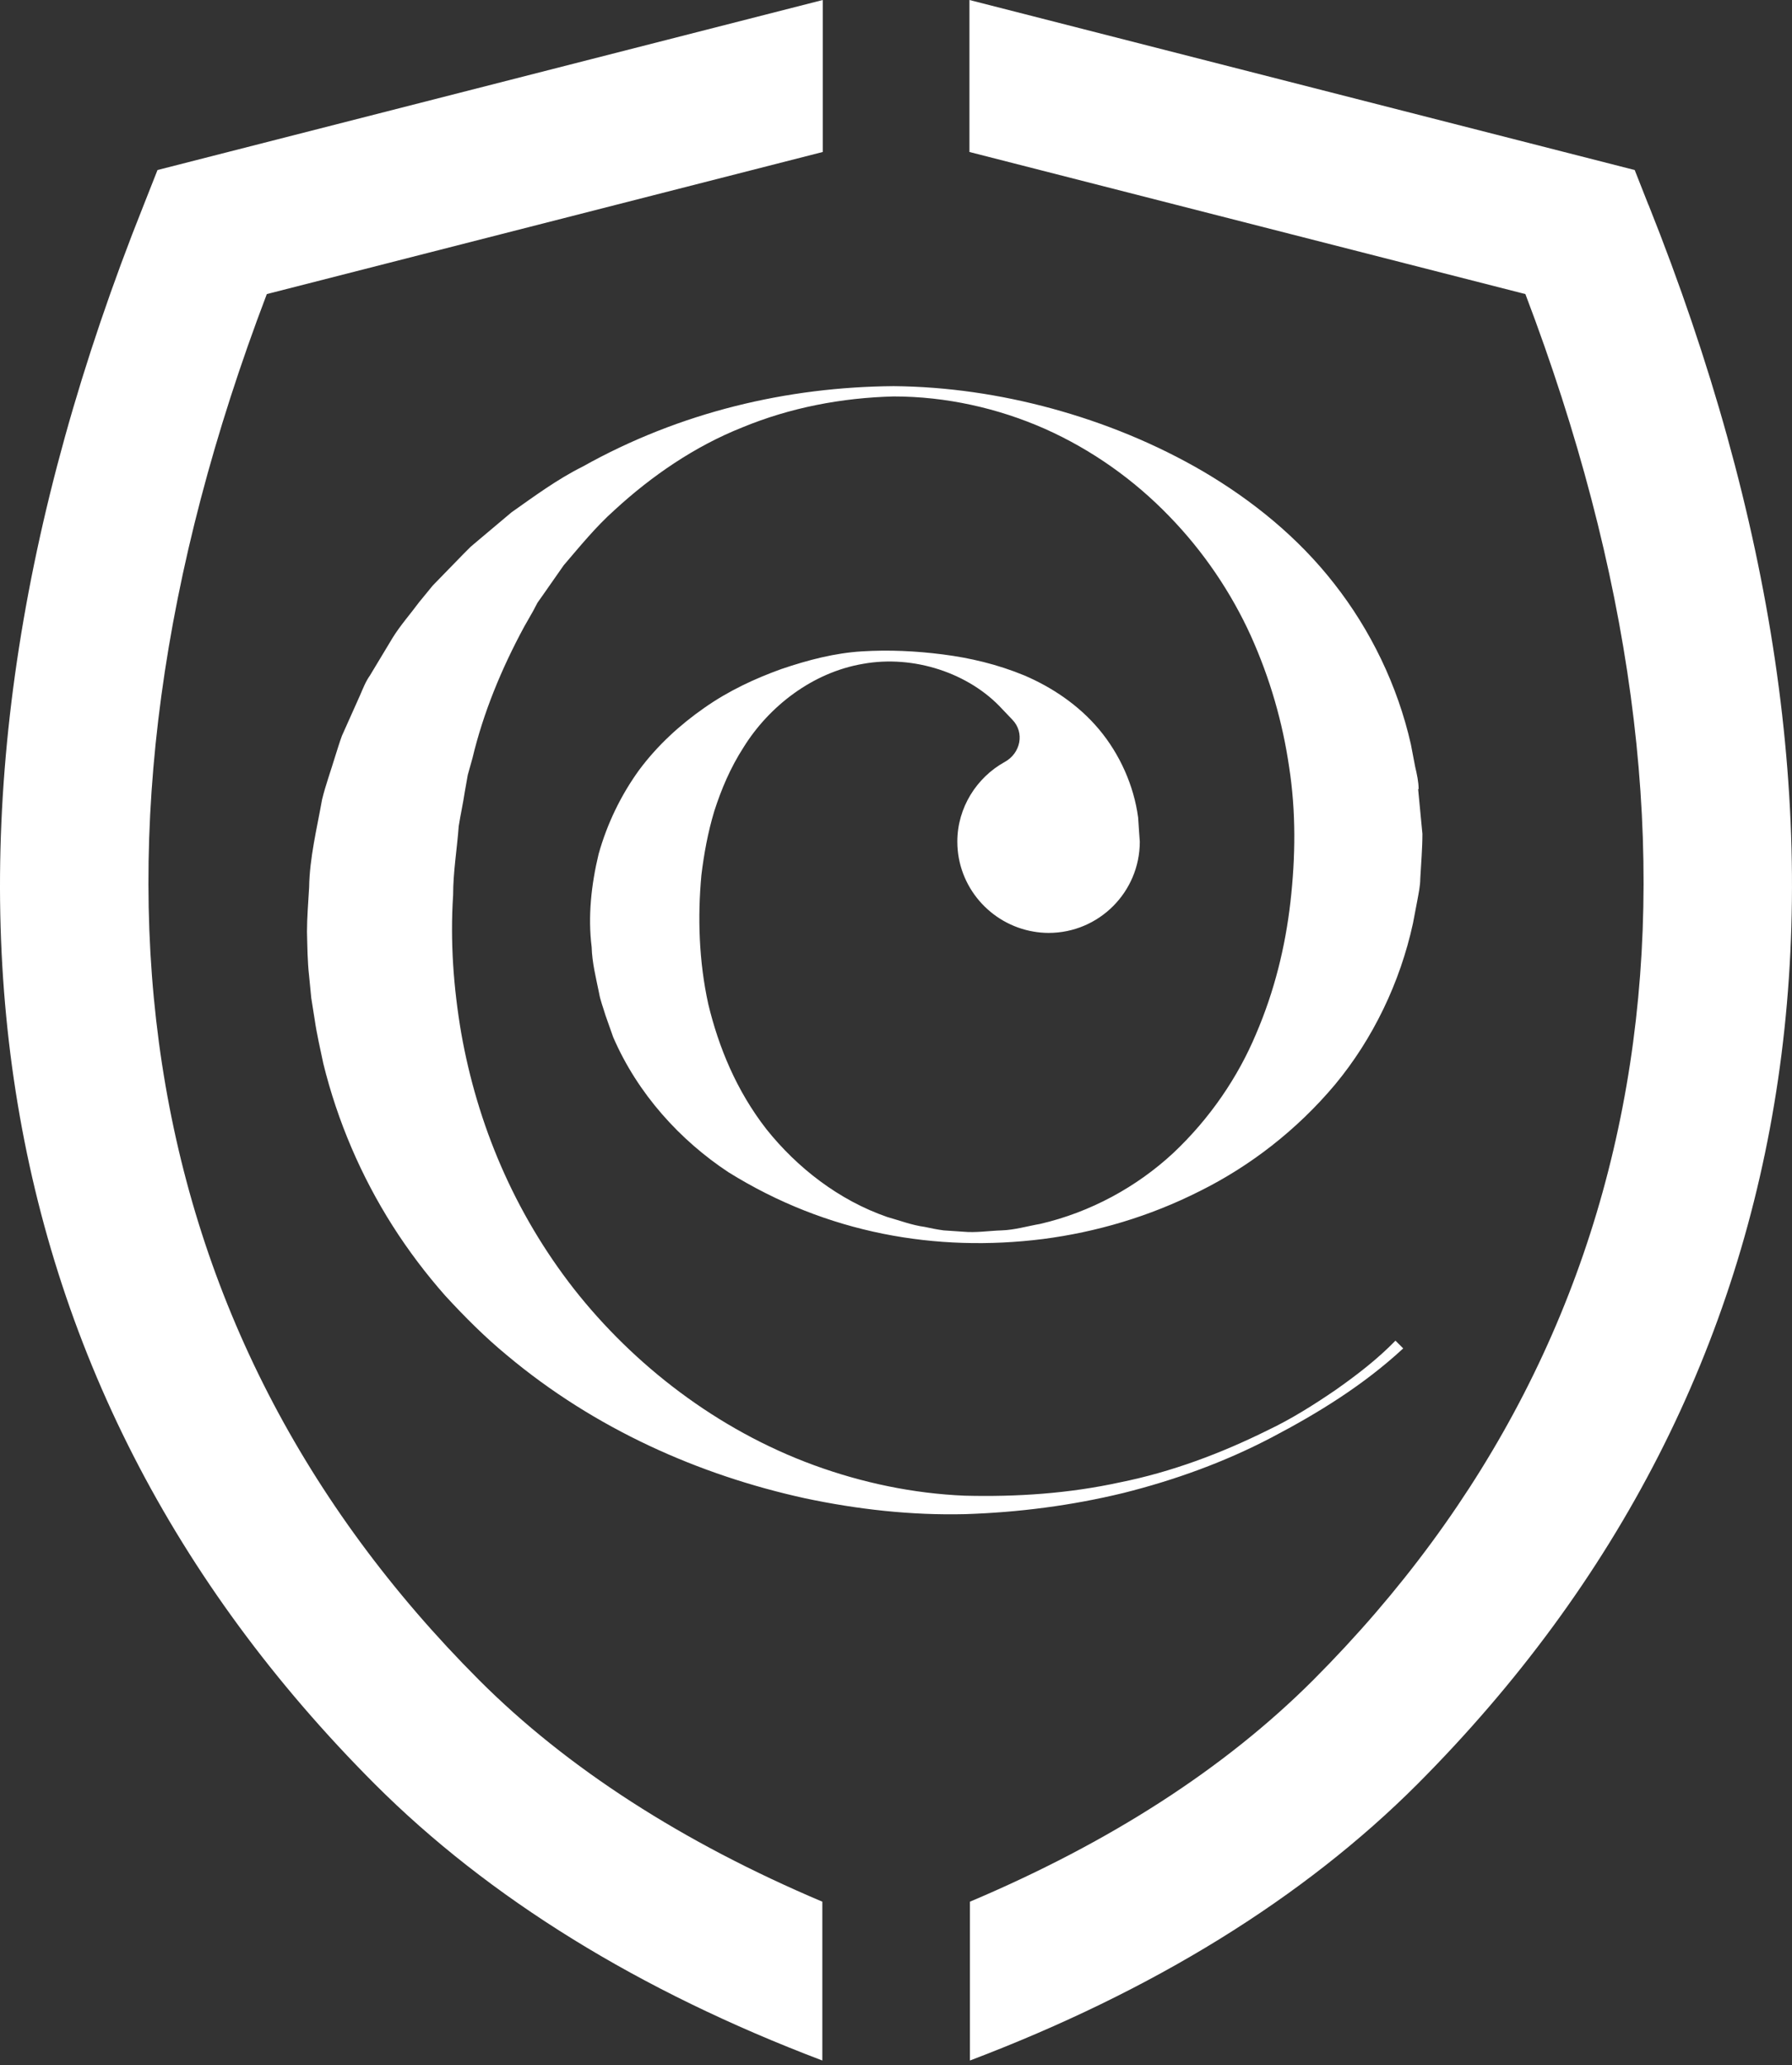 <svg width="112" height="129" viewBox="0 0 112 129" fill="none" xmlns="http://www.w3.org/2000/svg">
<rect x="0" y="0" width="112" height="129" fill="#333333" stroke="none"/>
<path d="M103.028 12.798L102.169 10.62L60.59 5.0099e-05V9.493L95.337 18.368C108.542 53.086 103.996 82.985 82.08 104.931C76.54 110.47 69.332 115.098 60.621 118.779V128.699C72.051 124.369 81.462 118.563 88.592 111.433C113.737 86.208 118.741 52.113 103.034 12.798" fill="white"/>
<path d="M51.396 118.779C42.685 115.093 35.447 110.444 29.938 104.931C8.016 82.985 3.444 53.111 16.676 18.368L51.422 9.493V0L9.844 10.62L8.984 12.798C-6.749 52.144 -1.745 86.239 23.425 111.433C30.551 118.557 39.962 124.369 51.396 128.699V118.779Z" fill="white"/>
<path d="M88.664 49.292C88.664 48.834 88.556 48.35 88.448 47.891L88.18 46.491C87.346 42.805 85.652 39.341 83.392 36.463C81.132 33.559 78.254 31.248 75.242 29.472C72.205 27.696 69.002 26.409 65.749 25.518C62.495 24.633 59.184 24.149 55.853 24.118C49.212 24.17 42.514 25.73 36.408 29.148C34.848 29.925 33.422 30.975 31.97 32L29.926 33.719L29.416 34.151L28.933 34.635L27.048 36.571C26.755 36.921 26.482 37.271 26.188 37.621C25.653 38.347 25.03 39.047 24.546 39.825L23.12 42.193C22.852 42.568 22.688 43.001 22.502 43.428L21.369 45.961C21.21 46.393 21.076 46.846 20.937 47.279C20.669 48.164 20.345 49.055 20.129 49.94C19.804 51.768 19.351 53.57 19.32 55.428C19.269 56.344 19.187 57.281 19.187 58.198C19.212 59.114 19.212 60.025 19.32 60.967L19.454 62.337L19.671 63.706C19.804 64.622 20.021 65.533 20.206 66.424C21.091 70.028 22.574 73.472 24.536 76.56C25.529 78.12 26.631 79.572 27.815 80.915C29.051 82.259 30.317 83.525 31.687 84.653C37.175 89.25 43.683 92.128 50.298 93.579C53.603 94.28 56.965 94.655 60.327 94.573C63.663 94.465 66.969 94.038 70.197 93.255C73.425 92.447 76.545 91.32 79.474 89.785C82.403 88.251 85.23 86.506 87.701 84.221L87.217 83.737C86.09 84.895 84.797 85.888 83.454 86.831C82.11 87.747 80.71 88.632 79.232 89.332C76.303 90.784 73.209 91.942 70.006 92.586C66.804 93.286 63.55 93.502 60.296 93.42C57.068 93.286 53.871 92.612 50.859 91.51C44.836 89.307 39.62 85.271 35.878 80.514C32.114 75.701 29.828 70.187 28.829 64.54C28.346 61.719 28.129 58.81 28.32 55.907C28.32 54.455 28.562 53.055 28.67 51.603C28.778 50.903 28.938 50.203 29.046 49.477L29.236 48.401L29.53 47.351C30.204 44.53 31.332 41.786 32.758 39.15L33.324 38.157L33.592 37.647L33.916 37.189L35.234 35.305C36.228 34.146 37.227 32.911 38.406 31.861C40.717 29.735 43.41 27.881 46.391 26.697C49.377 25.462 52.605 24.844 55.858 24.762C59.112 24.762 62.366 25.488 65.296 26.78C68.256 28.098 70.892 29.982 73.07 32.236C75.247 34.471 76.967 37.05 78.177 39.711C79.387 42.398 80.169 45.142 80.571 47.912C81.003 50.682 80.972 53.534 80.653 56.329C80.334 59.124 79.659 61.894 78.501 64.586C77.374 67.273 75.623 69.858 73.337 72.01C71.051 74.136 68.148 75.721 65.002 76.447C64.225 76.581 63.416 76.823 62.608 76.849C61.8 76.874 60.997 77.008 60.188 76.931L58.978 76.849C58.577 76.797 58.17 76.715 57.794 76.632C56.986 76.524 56.234 76.231 55.457 76.015C52.419 74.965 49.809 72.921 47.899 70.527C46.015 68.107 44.913 65.389 44.27 62.728C43.677 60.041 43.595 57.271 43.837 54.661C43.997 53.343 44.239 51.999 44.645 50.656C45.078 49.312 45.639 47.969 46.473 46.676C48.059 44.123 50.777 41.997 53.948 41.462C57.094 40.895 60.564 42.028 62.634 44.283L63.277 44.957C64.055 45.765 63.787 47.052 62.793 47.593C61.043 48.561 59.833 50.445 59.833 52.566C59.833 55.387 61.903 57.729 64.595 58.187C64.889 58.239 65.213 58.27 65.537 58.27C68.683 58.27 71.237 55.716 71.237 52.571C71.211 52.329 71.211 52.087 71.185 51.845C71.159 51.577 71.159 51.31 71.134 51.068C70.866 49.05 69.975 47.088 68.688 45.554C67.401 44.02 65.728 42.919 64.034 42.193C62.34 41.492 60.621 41.091 58.927 40.875C57.233 40.658 55.565 40.581 53.871 40.684C52.177 40.787 50.509 41.22 48.841 41.786C47.199 42.378 45.562 43.13 44.028 44.206C42.519 45.256 41.098 46.543 39.94 48.102C38.812 49.662 37.947 51.438 37.412 53.348C36.954 55.258 36.737 57.245 36.979 59.155C37.005 60.123 37.247 61.065 37.438 62.007C37.52 62.491 37.705 62.949 37.839 63.407L38.323 64.777C39.857 68.329 42.519 71.232 45.531 73.219C51.714 77.065 58.546 78.223 65.187 77.389C68.523 76.957 71.829 75.989 74.974 74.403C78.12 72.844 81.055 70.584 83.444 67.737C85.812 64.885 87.506 61.364 88.309 57.678L88.576 56.277C88.659 55.819 88.767 55.335 88.767 54.877C88.818 53.935 88.901 52.993 88.901 52.082L88.633 49.286L88.664 49.292Z" fill="white"/>
</svg>
